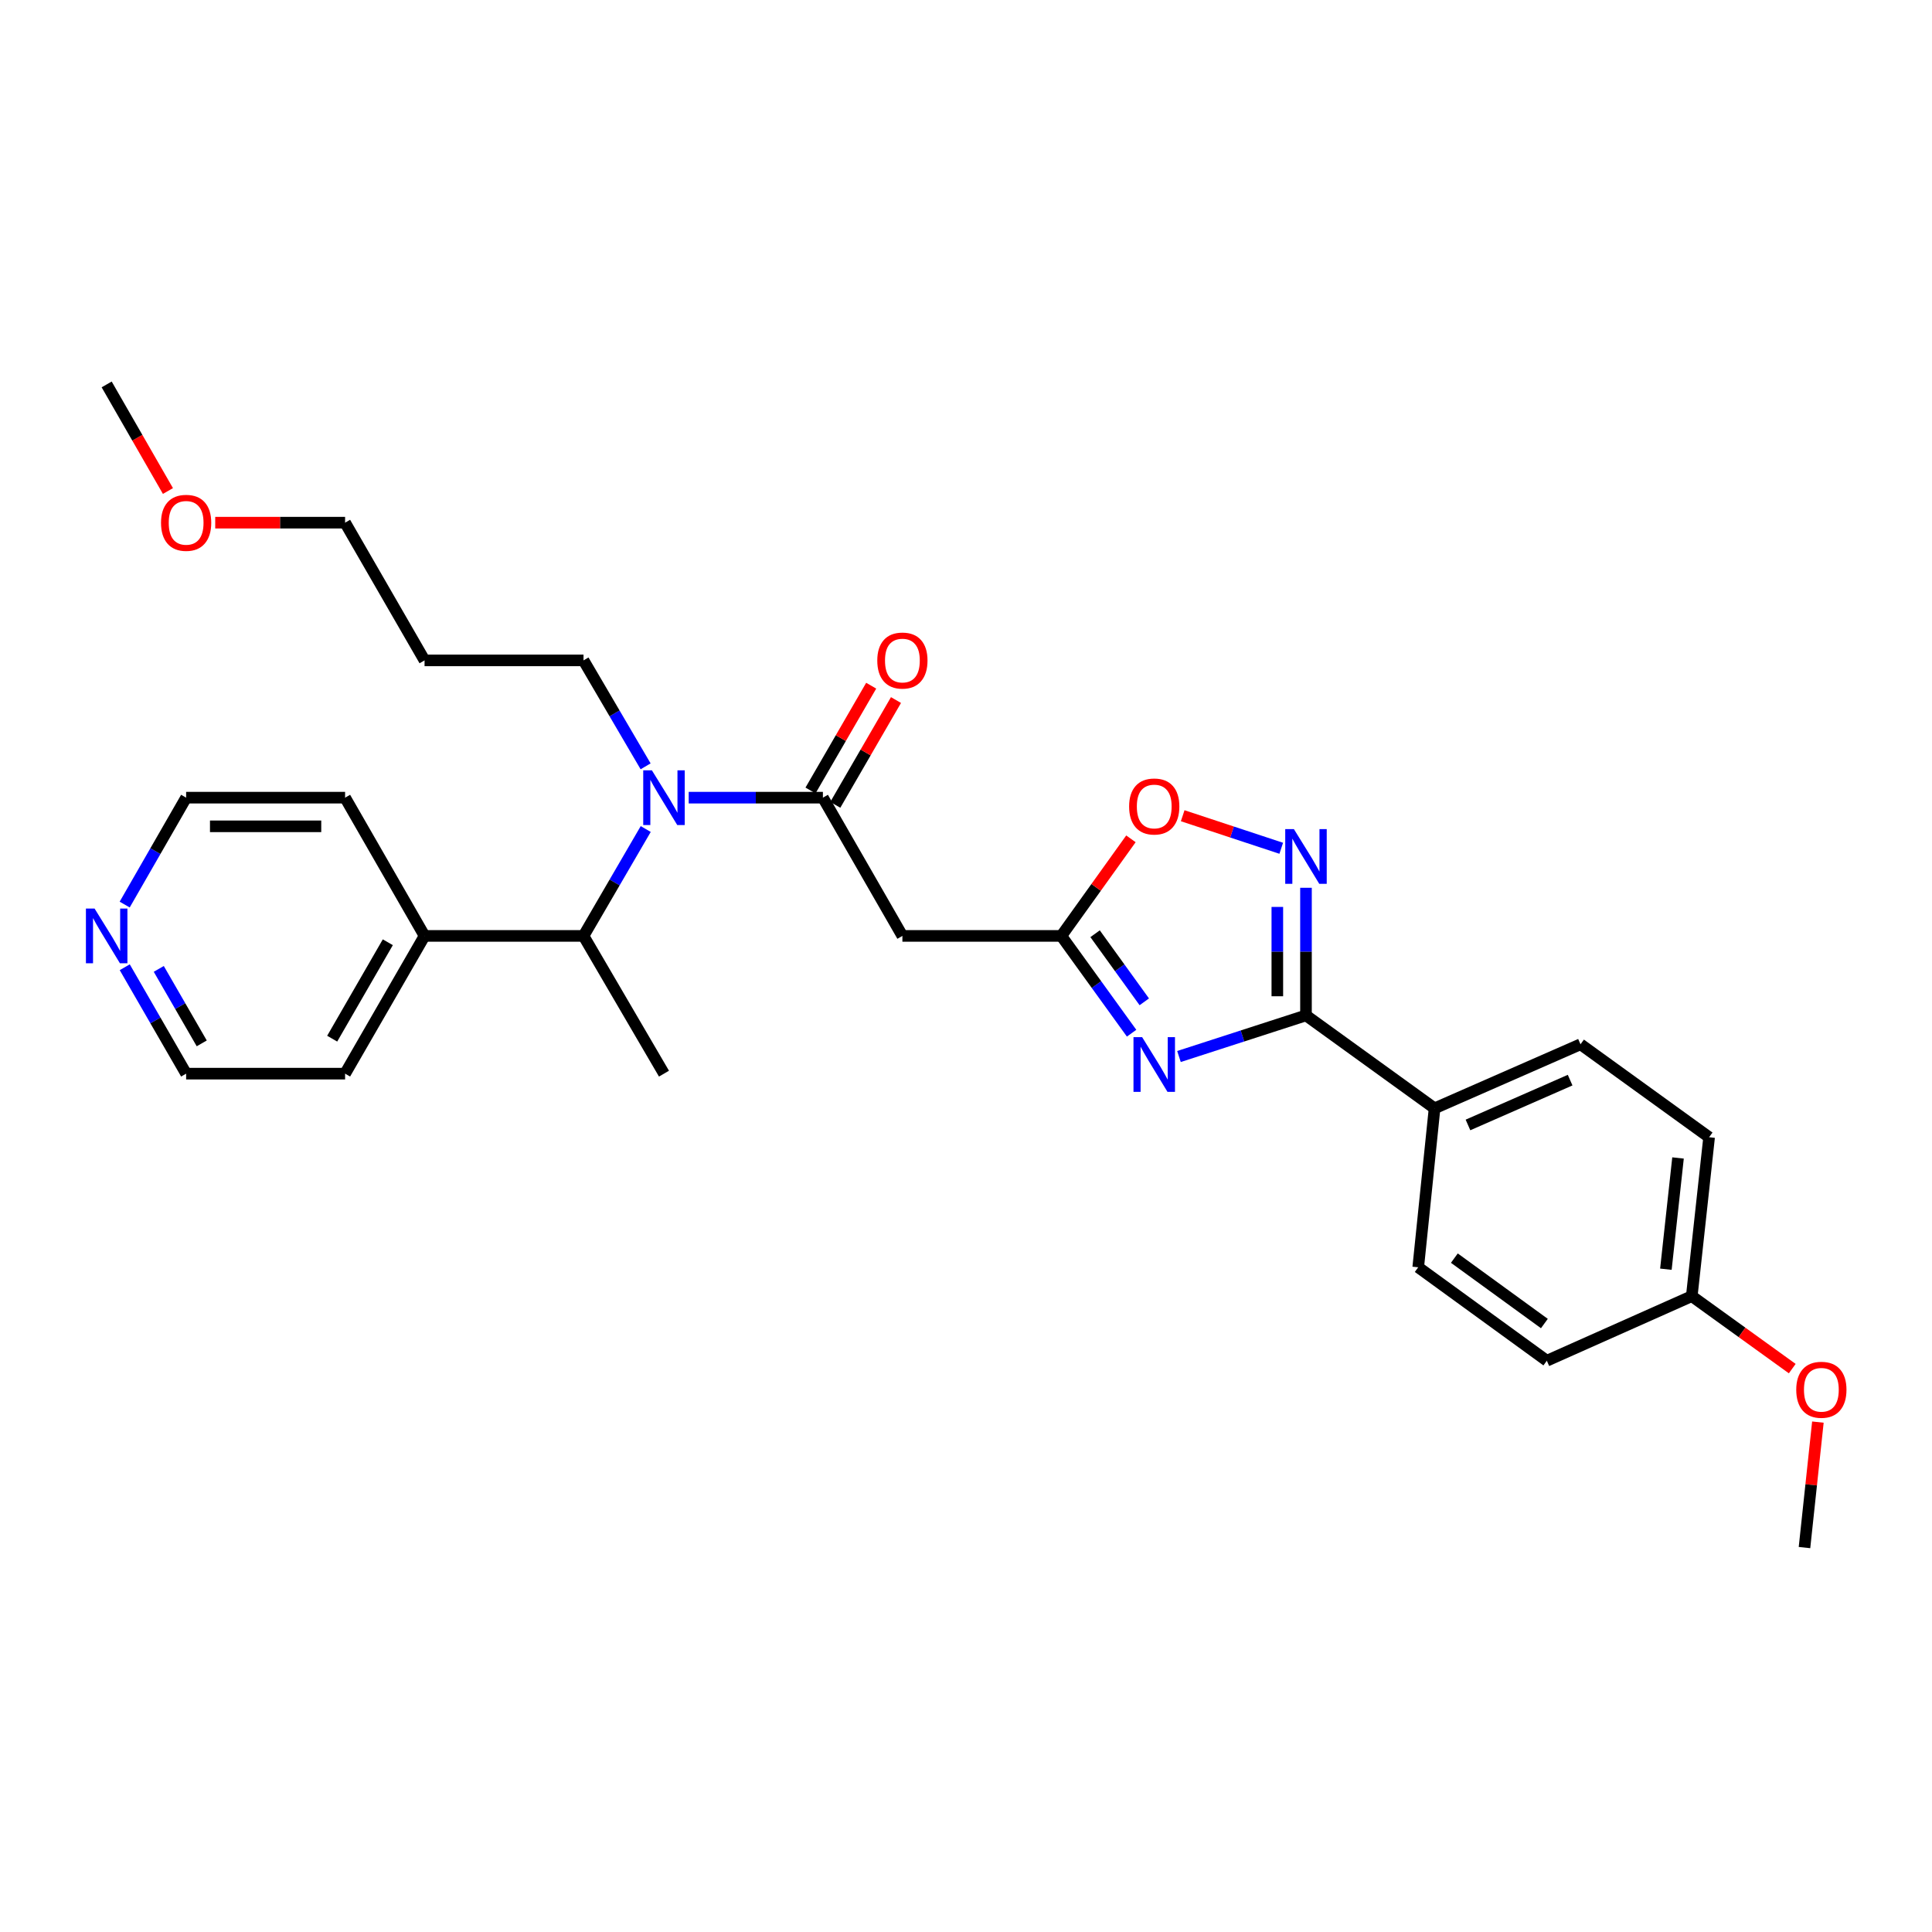 <?xml version='1.0' encoding='iso-8859-1'?>
<svg version='1.1' baseProfile='full'
              xmlns='http://www.w3.org/2000/svg'
                      xmlns:rdkit='http://www.rdkit.org/xml'
                      xmlns:xlink='http://www.w3.org/1999/xlink'
                  xml:space='preserve'
width='1000px' height='1000px' viewBox='0 0 1000 1000'>
<!-- END OF HEADER -->
<rect style='opacity:1.0;fill:#FFFFFF;stroke:none' width='1000' height='1000' x='0' y='0'> </rect>
<path class='bond-0' d='M 610.235,546.849 L 643.105,536.211' style='fill:none;fill-rule:evenodd;stroke:#0000FF;stroke-width:6px;stroke-linecap:butt;stroke-linejoin:miter;stroke-opacity:1' />
<path class='bond-0' d='M 643.105,536.211 L 675.975,525.574' style='fill:none;fill-rule:evenodd;stroke:#000000;stroke-width:6px;stroke-linecap:butt;stroke-linejoin:miter;stroke-opacity:1' />
<path class='bond-3' d='M 585.717,534.779 L 567.528,509.604' style='fill:none;fill-rule:evenodd;stroke:#0000FF;stroke-width:6px;stroke-linecap:butt;stroke-linejoin:miter;stroke-opacity:1' />
<path class='bond-3' d='M 567.528,509.604 L 549.339,484.428' style='fill:none;fill-rule:evenodd;stroke:#000000;stroke-width:6px;stroke-linecap:butt;stroke-linejoin:miter;stroke-opacity:1' />
<path class='bond-3' d='M 592.282,518.541 L 579.55,500.918' style='fill:none;fill-rule:evenodd;stroke:#0000FF;stroke-width:6px;stroke-linecap:butt;stroke-linejoin:miter;stroke-opacity:1' />
<path class='bond-3' d='M 579.55,500.918 L 566.817,483.295' style='fill:none;fill-rule:evenodd;stroke:#000000;stroke-width:6px;stroke-linecap:butt;stroke-linejoin:miter;stroke-opacity:1' />
<path class='bond-1' d='M 675.975,525.574 L 675.975,492.545' style='fill:none;fill-rule:evenodd;stroke:#000000;stroke-width:6px;stroke-linecap:butt;stroke-linejoin:miter;stroke-opacity:1' />
<path class='bond-1' d='M 675.975,492.545 L 675.975,459.515' style='fill:none;fill-rule:evenodd;stroke:#0000FF;stroke-width:6px;stroke-linecap:butt;stroke-linejoin:miter;stroke-opacity:1' />
<path class='bond-1' d='M 661.144,515.665 L 661.144,492.545' style='fill:none;fill-rule:evenodd;stroke:#000000;stroke-width:6px;stroke-linecap:butt;stroke-linejoin:miter;stroke-opacity:1' />
<path class='bond-1' d='M 661.144,492.545 L 661.144,469.424' style='fill:none;fill-rule:evenodd;stroke:#0000FF;stroke-width:6px;stroke-linecap:butt;stroke-linejoin:miter;stroke-opacity:1' />
<path class='bond-8' d='M 675.975,525.574 L 742.531,573.666' style='fill:none;fill-rule:evenodd;stroke:#000000;stroke-width:6px;stroke-linecap:butt;stroke-linejoin:miter;stroke-opacity:1' />
<path class='bond-29' d='M 663.167,439.067 L 637.664,430.643' style='fill:none;fill-rule:evenodd;stroke:#0000FF;stroke-width:6px;stroke-linecap:butt;stroke-linejoin:miter;stroke-opacity:1' />
<path class='bond-29' d='M 637.664,430.643 L 612.162,422.219' style='fill:none;fill-rule:evenodd;stroke:#FF0000;stroke-width:6px;stroke-linecap:butt;stroke-linejoin:miter;stroke-opacity:1' />
<path class='bond-2' d='M 425.933,412.871 L 467.08,484.428' style='fill:none;fill-rule:evenodd;stroke:#000000;stroke-width:6px;stroke-linecap:butt;stroke-linejoin:miter;stroke-opacity:1' />
<path class='bond-4' d='M 425.933,412.871 L 391.202,412.871' style='fill:none;fill-rule:evenodd;stroke:#000000;stroke-width:6px;stroke-linecap:butt;stroke-linejoin:miter;stroke-opacity:1' />
<path class='bond-4' d='M 391.202,412.871 L 356.47,412.871' style='fill:none;fill-rule:evenodd;stroke:#0000FF;stroke-width:6px;stroke-linecap:butt;stroke-linejoin:miter;stroke-opacity:1' />
<path class='bond-9' d='M 432.35,416.587 L 448.055,389.466' style='fill:none;fill-rule:evenodd;stroke:#000000;stroke-width:6px;stroke-linecap:butt;stroke-linejoin:miter;stroke-opacity:1' />
<path class='bond-9' d='M 448.055,389.466 L 463.761,362.345' style='fill:none;fill-rule:evenodd;stroke:#FF0000;stroke-width:6px;stroke-linecap:butt;stroke-linejoin:miter;stroke-opacity:1' />
<path class='bond-9' d='M 419.516,409.155 L 435.221,382.034' style='fill:none;fill-rule:evenodd;stroke:#000000;stroke-width:6px;stroke-linecap:butt;stroke-linejoin:miter;stroke-opacity:1' />
<path class='bond-9' d='M 435.221,382.034 L 450.927,354.913' style='fill:none;fill-rule:evenodd;stroke:#FF0000;stroke-width:6px;stroke-linecap:butt;stroke-linejoin:miter;stroke-opacity:1' />
<path class='bond-5' d='M 549.339,484.428 L 467.08,484.428' style='fill:none;fill-rule:evenodd;stroke:#000000;stroke-width:6px;stroke-linecap:butt;stroke-linejoin:miter;stroke-opacity:1' />
<path class='bond-6' d='M 549.339,484.428 L 567.354,459.302' style='fill:none;fill-rule:evenodd;stroke:#000000;stroke-width:6px;stroke-linecap:butt;stroke-linejoin:miter;stroke-opacity:1' />
<path class='bond-6' d='M 567.354,459.302 L 585.369,434.176' style='fill:none;fill-rule:evenodd;stroke:#FF0000;stroke-width:6px;stroke-linecap:butt;stroke-linejoin:miter;stroke-opacity:1' />
<path class='bond-7' d='M 334.227,429.101 L 318.126,456.764' style='fill:none;fill-rule:evenodd;stroke:#0000FF;stroke-width:6px;stroke-linecap:butt;stroke-linejoin:miter;stroke-opacity:1' />
<path class='bond-7' d='M 318.126,456.764 L 302.025,484.428' style='fill:none;fill-rule:evenodd;stroke:#000000;stroke-width:6px;stroke-linecap:butt;stroke-linejoin:miter;stroke-opacity:1' />
<path class='bond-15' d='M 334.167,396.652 L 318.096,369.234' style='fill:none;fill-rule:evenodd;stroke:#0000FF;stroke-width:6px;stroke-linecap:butt;stroke-linejoin:miter;stroke-opacity:1' />
<path class='bond-15' d='M 318.096,369.234 L 302.025,341.817' style='fill:none;fill-rule:evenodd;stroke:#000000;stroke-width:6px;stroke-linecap:butt;stroke-linejoin:miter;stroke-opacity:1' />
<path class='bond-11' d='M 302.025,484.428 L 219.749,484.428' style='fill:none;fill-rule:evenodd;stroke:#000000;stroke-width:6px;stroke-linecap:butt;stroke-linejoin:miter;stroke-opacity:1' />
<path class='bond-20' d='M 302.025,484.428 L 343.674,555.721' style='fill:none;fill-rule:evenodd;stroke:#000000;stroke-width:6px;stroke-linecap:butt;stroke-linejoin:miter;stroke-opacity:1' />
<path class='bond-12' d='M 742.531,573.666 L 818.067,540.52' style='fill:none;fill-rule:evenodd;stroke:#000000;stroke-width:6px;stroke-linecap:butt;stroke-linejoin:miter;stroke-opacity:1' />
<path class='bond-12' d='M 759.82,582.275 L 812.696,559.073' style='fill:none;fill-rule:evenodd;stroke:#000000;stroke-width:6px;stroke-linecap:butt;stroke-linejoin:miter;stroke-opacity:1' />
<path class='bond-13' d='M 742.531,573.666 L 734.069,655.942' style='fill:none;fill-rule:evenodd;stroke:#000000;stroke-width:6px;stroke-linecap:butt;stroke-linejoin:miter;stroke-opacity:1' />
<path class='bond-10' d='M 64.569,500.646 L 80.456,528.184' style='fill:none;fill-rule:evenodd;stroke:#0000FF;stroke-width:6px;stroke-linecap:butt;stroke-linejoin:miter;stroke-opacity:1' />
<path class='bond-10' d='M 80.456,528.184 L 96.343,555.721' style='fill:none;fill-rule:evenodd;stroke:#000000;stroke-width:6px;stroke-linecap:butt;stroke-linejoin:miter;stroke-opacity:1' />
<path class='bond-10' d='M 82.181,501.496 L 93.302,520.773' style='fill:none;fill-rule:evenodd;stroke:#0000FF;stroke-width:6px;stroke-linecap:butt;stroke-linejoin:miter;stroke-opacity:1' />
<path class='bond-10' d='M 93.302,520.773 L 104.423,540.049' style='fill:none;fill-rule:evenodd;stroke:#000000;stroke-width:6px;stroke-linecap:butt;stroke-linejoin:miter;stroke-opacity:1' />
<path class='bond-31' d='M 64.538,468.205 L 80.44,440.538' style='fill:none;fill-rule:evenodd;stroke:#0000FF;stroke-width:6px;stroke-linecap:butt;stroke-linejoin:miter;stroke-opacity:1' />
<path class='bond-31' d='M 80.44,440.538 L 96.343,412.871' style='fill:none;fill-rule:evenodd;stroke:#000000;stroke-width:6px;stroke-linecap:butt;stroke-linejoin:miter;stroke-opacity:1' />
<path class='bond-24' d='M 219.749,484.428 L 178.619,412.871' style='fill:none;fill-rule:evenodd;stroke:#000000;stroke-width:6px;stroke-linecap:butt;stroke-linejoin:miter;stroke-opacity:1' />
<path class='bond-25' d='M 219.749,484.428 L 178.619,555.721' style='fill:none;fill-rule:evenodd;stroke:#000000;stroke-width:6px;stroke-linecap:butt;stroke-linejoin:miter;stroke-opacity:1' />
<path class='bond-25' d='M 200.733,487.711 L 171.942,537.616' style='fill:none;fill-rule:evenodd;stroke:#000000;stroke-width:6px;stroke-linecap:butt;stroke-linejoin:miter;stroke-opacity:1' />
<path class='bond-16' d='M 818.067,540.52 L 884.631,588.629' style='fill:none;fill-rule:evenodd;stroke:#000000;stroke-width:6px;stroke-linecap:butt;stroke-linejoin:miter;stroke-opacity:1' />
<path class='bond-17' d='M 734.069,655.942 L 800.633,704.314' style='fill:none;fill-rule:evenodd;stroke:#000000;stroke-width:6px;stroke-linecap:butt;stroke-linejoin:miter;stroke-opacity:1' />
<path class='bond-17' d='M 752.772,651.201 L 799.367,685.061' style='fill:none;fill-rule:evenodd;stroke:#000000;stroke-width:6px;stroke-linecap:butt;stroke-linejoin:miter;stroke-opacity:1' />
<path class='bond-14' d='M 875.659,670.888 L 800.633,704.314' style='fill:none;fill-rule:evenodd;stroke:#000000;stroke-width:6px;stroke-linecap:butt;stroke-linejoin:miter;stroke-opacity:1' />
<path class='bond-19' d='M 875.659,670.888 L 901.663,689.641' style='fill:none;fill-rule:evenodd;stroke:#000000;stroke-width:6px;stroke-linecap:butt;stroke-linejoin:miter;stroke-opacity:1' />
<path class='bond-19' d='M 901.663,689.641 L 927.666,708.394' style='fill:none;fill-rule:evenodd;stroke:#FF0000;stroke-width:6px;stroke-linecap:butt;stroke-linejoin:miter;stroke-opacity:1' />
<path class='bond-30' d='M 875.659,670.888 L 884.631,588.629' style='fill:none;fill-rule:evenodd;stroke:#000000;stroke-width:6px;stroke-linecap:butt;stroke-linejoin:miter;stroke-opacity:1' />
<path class='bond-30' d='M 862.262,656.941 L 868.542,599.359' style='fill:none;fill-rule:evenodd;stroke:#000000;stroke-width:6px;stroke-linecap:butt;stroke-linejoin:miter;stroke-opacity:1' />
<path class='bond-18' d='M 302.025,341.817 L 219.749,341.817' style='fill:none;fill-rule:evenodd;stroke:#000000;stroke-width:6px;stroke-linecap:butt;stroke-linejoin:miter;stroke-opacity:1' />
<path class='bond-26' d='M 219.749,341.817 L 178.619,270.532' style='fill:none;fill-rule:evenodd;stroke:#000000;stroke-width:6px;stroke-linecap:butt;stroke-linejoin:miter;stroke-opacity:1' />
<path class='bond-27' d='M 940.938,736.076 L 937.469,768.551' style='fill:none;fill-rule:evenodd;stroke:#FF0000;stroke-width:6px;stroke-linecap:butt;stroke-linejoin:miter;stroke-opacity:1' />
<path class='bond-27' d='M 937.469,768.551 L 934,801.025' style='fill:none;fill-rule:evenodd;stroke:#000000;stroke-width:6px;stroke-linecap:butt;stroke-linejoin:miter;stroke-opacity:1' />
<path class='bond-21' d='M 111.4,270.532 L 145.009,270.532' style='fill:none;fill-rule:evenodd;stroke:#FF0000;stroke-width:6px;stroke-linecap:butt;stroke-linejoin:miter;stroke-opacity:1' />
<path class='bond-21' d='M 145.009,270.532 L 178.619,270.532' style='fill:none;fill-rule:evenodd;stroke:#000000;stroke-width:6px;stroke-linecap:butt;stroke-linejoin:miter;stroke-opacity:1' />
<path class='bond-28' d='M 86.926,254.148 L 71.069,226.561' style='fill:none;fill-rule:evenodd;stroke:#FF0000;stroke-width:6px;stroke-linecap:butt;stroke-linejoin:miter;stroke-opacity:1' />
<path class='bond-28' d='M 71.069,226.561 L 55.213,198.975' style='fill:none;fill-rule:evenodd;stroke:#000000;stroke-width:6px;stroke-linecap:butt;stroke-linejoin:miter;stroke-opacity:1' />
<path class='bond-22' d='M 96.343,412.871 L 178.619,412.871' style='fill:none;fill-rule:evenodd;stroke:#000000;stroke-width:6px;stroke-linecap:butt;stroke-linejoin:miter;stroke-opacity:1' />
<path class='bond-22' d='M 108.684,427.701 L 166.277,427.701' style='fill:none;fill-rule:evenodd;stroke:#000000;stroke-width:6px;stroke-linecap:butt;stroke-linejoin:miter;stroke-opacity:1' />
<path class='bond-23' d='M 96.343,555.721 L 178.619,555.721' style='fill:none;fill-rule:evenodd;stroke:#000000;stroke-width:6px;stroke-linecap:butt;stroke-linejoin:miter;stroke-opacity:1' />
<path  class='atom-0' d='M 591.171 536.832
L 600.451 551.832
Q 601.371 553.312, 602.851 555.992
Q 604.331 558.672, 604.411 558.832
L 604.411 536.832
L 608.171 536.832
L 608.171 565.152
L 604.291 565.152
L 594.331 548.752
Q 593.171 546.832, 591.931 544.632
Q 590.731 542.432, 590.371 541.752
L 590.371 565.152
L 586.691 565.152
L 586.691 536.832
L 591.171 536.832
' fill='#0000FF'/>
<path  class='atom-2' d='M 669.715 429.138
L 678.995 444.138
Q 679.915 445.618, 681.395 448.298
Q 682.875 450.978, 682.955 451.138
L 682.955 429.138
L 686.715 429.138
L 686.715 457.458
L 682.835 457.458
L 672.875 441.058
Q 671.715 439.138, 670.475 436.938
Q 669.275 434.738, 668.915 434.058
L 668.915 457.458
L 665.235 457.458
L 665.235 429.138
L 669.715 429.138
' fill='#0000FF'/>
<path  class='atom-5' d='M 337.414 398.711
L 346.694 413.711
Q 347.614 415.191, 349.094 417.871
Q 350.574 420.551, 350.654 420.711
L 350.654 398.711
L 354.414 398.711
L 354.414 427.031
L 350.534 427.031
L 340.574 410.631
Q 339.414 408.711, 338.174 406.511
Q 336.974 404.311, 336.614 403.631
L 336.614 427.031
L 332.934 427.031
L 332.934 398.711
L 337.414 398.711
' fill='#0000FF'/>
<path  class='atom-7' d='M 584.431 417.433
Q 584.431 410.633, 587.791 406.833
Q 591.151 403.033, 597.431 403.033
Q 603.711 403.033, 607.071 406.833
Q 610.431 410.633, 610.431 417.433
Q 610.431 424.313, 607.031 428.233
Q 603.631 432.113, 597.431 432.113
Q 591.191 432.113, 587.791 428.233
Q 584.431 424.353, 584.431 417.433
M 597.431 428.913
Q 601.751 428.913, 604.071 426.033
Q 606.431 423.113, 606.431 417.433
Q 606.431 411.873, 604.071 409.073
Q 601.751 406.233, 597.431 406.233
Q 593.111 406.233, 590.751 409.033
Q 588.431 411.833, 588.431 417.433
Q 588.431 423.153, 590.751 426.033
Q 593.111 428.913, 597.431 428.913
' fill='#FF0000'/>
<path  class='atom-10' d='M 454.08 341.897
Q 454.08 335.097, 457.44 331.297
Q 460.8 327.497, 467.08 327.497
Q 473.36 327.497, 476.72 331.297
Q 480.08 335.097, 480.08 341.897
Q 480.08 348.777, 476.68 352.697
Q 473.28 356.577, 467.08 356.577
Q 460.84 356.577, 457.44 352.697
Q 454.08 348.817, 454.08 341.897
M 467.08 353.377
Q 471.4 353.377, 473.72 350.497
Q 476.08 347.577, 476.08 341.897
Q 476.08 336.337, 473.72 333.537
Q 471.4 330.697, 467.08 330.697
Q 462.76 330.697, 460.4 333.497
Q 458.08 336.297, 458.08 341.897
Q 458.08 347.617, 460.4 350.497
Q 462.76 353.377, 467.08 353.377
' fill='#FF0000'/>
<path  class='atom-11' d='M 48.953 470.268
L 58.233 485.268
Q 59.153 486.748, 60.633 489.428
Q 62.113 492.108, 62.193 492.268
L 62.193 470.268
L 65.953 470.268
L 65.953 498.588
L 62.073 498.588
L 52.113 482.188
Q 50.953 480.268, 49.713 478.068
Q 48.513 475.868, 48.153 475.188
L 48.153 498.588
L 44.473 498.588
L 44.473 470.268
L 48.953 470.268
' fill='#0000FF'/>
<path  class='atom-20' d='M 929.734 719.34
Q 929.734 712.54, 933.094 708.74
Q 936.454 704.94, 942.734 704.94
Q 949.014 704.94, 952.374 708.74
Q 955.734 712.54, 955.734 719.34
Q 955.734 726.22, 952.334 730.14
Q 948.934 734.02, 942.734 734.02
Q 936.494 734.02, 933.094 730.14
Q 929.734 726.26, 929.734 719.34
M 942.734 730.82
Q 947.054 730.82, 949.374 727.94
Q 951.734 725.02, 951.734 719.34
Q 951.734 713.78, 949.374 710.98
Q 947.054 708.14, 942.734 708.14
Q 938.414 708.14, 936.054 710.94
Q 933.734 713.74, 933.734 719.34
Q 933.734 725.06, 936.054 727.94
Q 938.414 730.82, 942.734 730.82
' fill='#FF0000'/>
<path  class='atom-22' d='M 83.343 270.612
Q 83.343 263.812, 86.703 260.012
Q 90.063 256.212, 96.343 256.212
Q 102.623 256.212, 105.983 260.012
Q 109.343 263.812, 109.343 270.612
Q 109.343 277.492, 105.943 281.412
Q 102.543 285.292, 96.343 285.292
Q 90.103 285.292, 86.703 281.412
Q 83.343 277.532, 83.343 270.612
M 96.343 282.092
Q 100.663 282.092, 102.983 279.212
Q 105.343 276.292, 105.343 270.612
Q 105.343 265.052, 102.983 262.252
Q 100.663 259.412, 96.343 259.412
Q 92.023 259.412, 89.663 262.212
Q 87.343 265.012, 87.343 270.612
Q 87.343 276.332, 89.663 279.212
Q 92.023 282.092, 96.343 282.092
' fill='#FF0000'/>
</svg>

